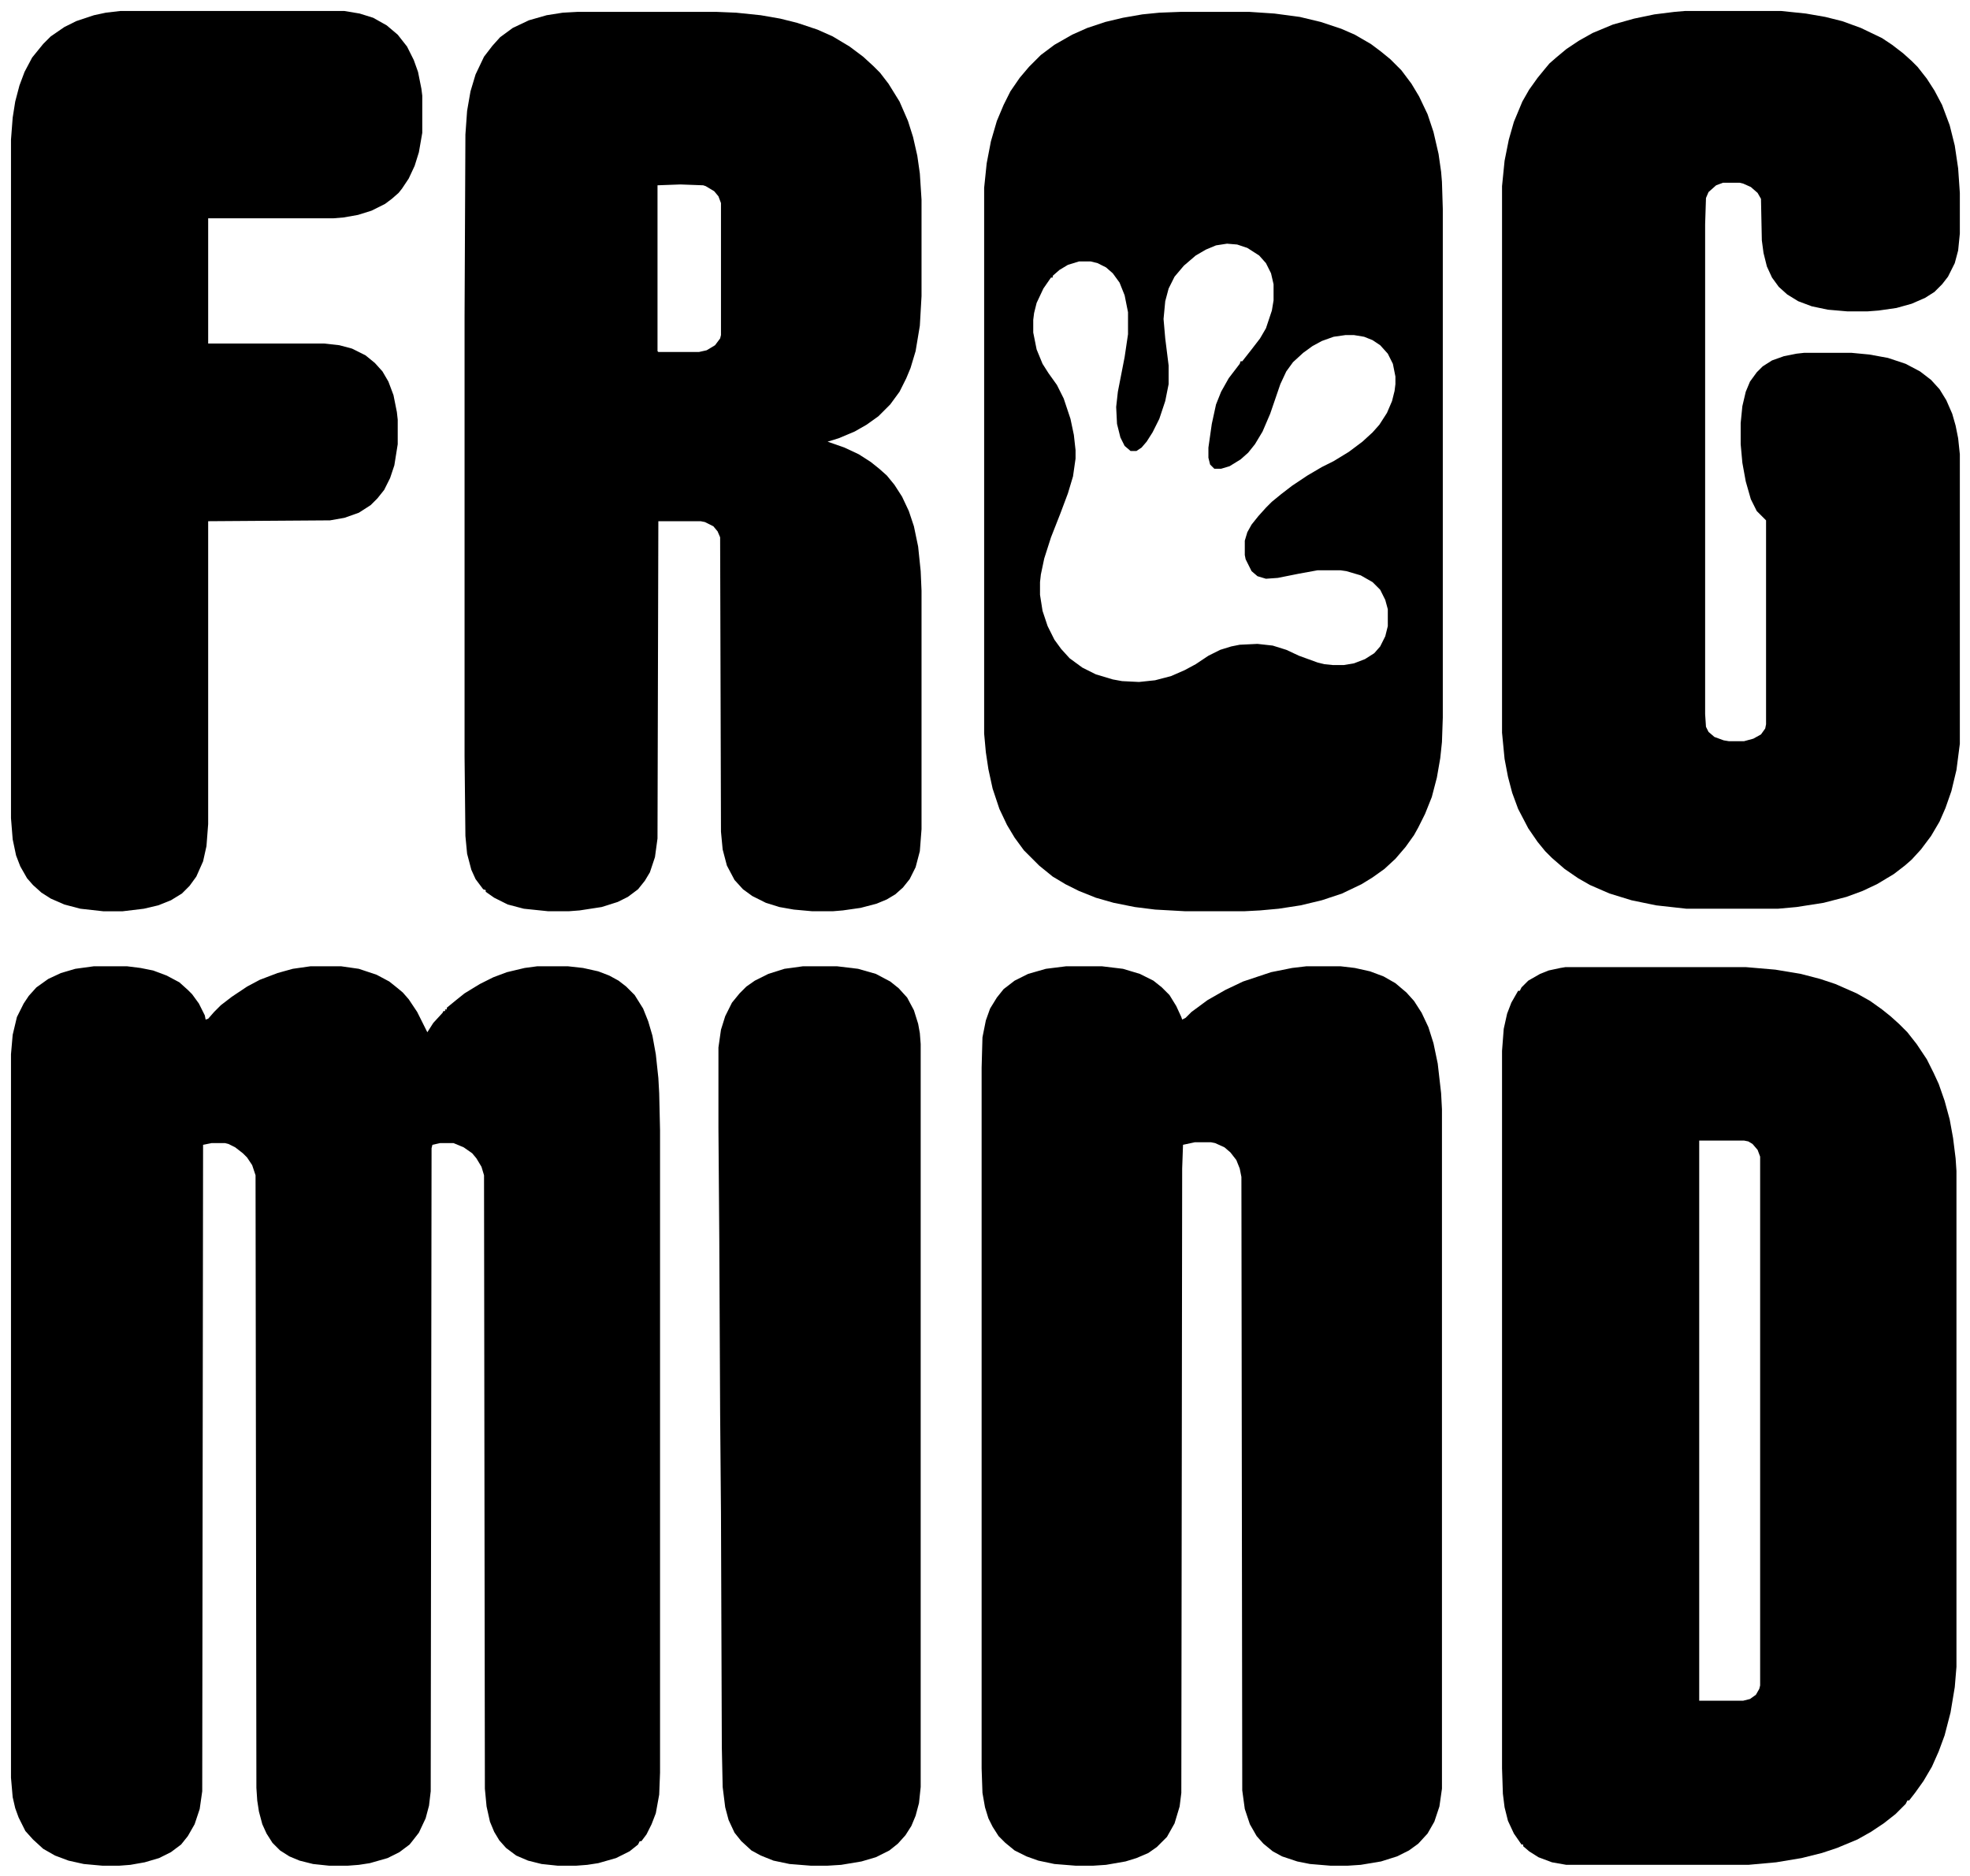 <svg version="1.2" xmlns="http://www.w3.org/2000/svg" viewBox="0 0 2328 2217" width="2328" height="2217">
	<title>frogmind-svg</title>
	<style>
		.s0 { fill: #000000 } 
	</style>
	<path id="Layer" class="s0" d="m111 1142h39l16 2 15 3 16 6 15 8 10 9 5 5 8 11 7 14 1 5 3-1 7-8 8-8 13-10 18-12 15-8 21-8 18-5 21-3h36l21 3 21 7 15 8 10 8 6 5 7 8 10 15 12 24 7-11 11-12 1-2h2v-2h2v-2l11-9 10-8 18-11 16-8 16-6 21-5 15-2h36l18 2 18 4 13 5 11 6 9 7 10 10 10 16 6 15 5 17 4 22 3 28 1 18 1 44v759l-1 26-4 22-5 13-6 12-6 8h-2l-2 4-10 8-16 8-21 6-13 2-13 1h-22l-19-2-16-4-14-6-12-9-8-9-6-10-5-12-4-18-2-21-1-725-3-10-6-10-5-6-10-7-12-5h-16l-9 2-1 4-1 760-2 17-4 15-8 17-7 9-4 5-12 9-14 7-21 6-13 2-13 1h-22l-19-2-16-4-12-5-11-7-9-9-7-11-5-11-4-15-2-13-1-15-1-724-4-12-6-9-5-5-9-7-8-4-4-1h-16l-10 2-1 764-3 21-6 18-8 14-8 10-12 9-14 7-17 5-17 3-13 1h-20l-22-2-18-4-16-6-14-8-12-11-9-10-8-16-4-11-3-13-2-23v-855l2-23 5-21 8-16 6-9 9-10 14-10 15-7 17-5z"/>
	<path id="Layer" class="s0" d="m1260 1142h42l25 3 20 6 16 8 10 8 9 9 8 13 6 13 1 3 4-2 7-7 19-14 21-12 21-10 33-11 25-5 17-2h40l17 2 18 4 16 6 14 8 13 11 9 10 9 14 8 17 6 19 5 24 4 35 1 19v803l-3 21-6 18-8 14-11 12-11 8-14 7-19 6-24 4-15 1h-21l-24-2-15-3-18-6-11-6-11-9-8-9-8-14-6-18-3-22-1-725-2-10-4-10-7-9-7-6-11-5-5-1h-19l-14 3-1 28-1 738-2 16-6 20-9 16-12 12-10 7-14 6-13 4-23 4-15 1h-21l-25-2-19-4-14-5-14-7-11-9-8-8-7-11-5-10-4-13-3-17-1-29v-828l1-36 4-20 5-14 8-13 8-10 13-10 16-8 21-6z"/>
	<path id="Layer" fill-rule="evenodd" class="s0" d="m1850 1143h213l35 3 30 5 23 6 18 6 25 11 16 9 14 10 10 8 10 9 10 10 11 14 12 18 8 16 6 13 7 20 6 22 4 22 3 24 1 15v586l-2 24-5 30-7 27-7 19-8 18-10 17-10 14-7 9h-2l-2 4-12 12-14 11-15 10-16 9-24 10-18 6-24 6-30 5-33 3h-215l-17-3-16-6-11-7-7-6v-2h-2l-9-13-7-15-4-16-2-16-1-30v-848l2-26 4-18 5-13 8-14h2l2-4 8-8 14-8 10-4 14-3zm158 205v662h52l8-2 7-5 4-7 1-4v-625l-3-8-6-7-5-3-5-1z"/>
	<path id="Layer" fill-rule="evenodd" class="s0" d="m683 14h163l24 1 29 3 23 4 20 5 24 8 18 8 20 12 16 12 12 11 8 8 10 13 13 21 10 23 6 19 5 22 3 21 2 31v114l-2 35-5 30-6 20-5 12-8 16-11 15-14 14-14 10-14 8-19 8-13 4 20 7 17 8 14 9 10 8 9 8 9 11 9 14 8 17 6 18 5 24 3 29 1 23v282l-2 26-5 19-7 14-8 10-9 8-10 6-12 5-19 5-21 3-12 1h-24l-22-2-17-3-16-5-16-8-11-8-10-11-9-17-5-19-2-21-1-348-3-7-5-6-10-5-5-1h-50l-1 375-3 22-6 18-6 10-8 10-12 9-12 6-19 6-26 4-13 1h-24l-29-3-19-5-16-8-10-7v-2l-3-1-9-12-5-11-5-19-2-21-1-94v-520l1-215 2-28 4-23 6-20 10-21 10-13 9-10 15-11 19-9 21-6 19-3zm121 204l-27 1v196l1 1h48l9-2 10-6 6-8 1-4v-156l-3-8-5-6-10-6-3-1z"/>
	<path id="Layer" class="s0" d="m1991 13h114l29 3 23 4 20 5 22 8 25 12 12 8 13 10 10 9 7 7 11 14 9 14 9 17 9 24 6 24 4 27 2 29v48l-2 20-4 15-8 16-7 9-9 9-11 7-16 7-18 5-21 3-13 1h-24l-23-2-19-4-16-6-13-8-10-9-8-11-6-13-4-16-2-15-1-49-4-7-8-7-9-4-4-1h-20l-8 3-9 8-3 7-1 31v579l1 15 3 6 7 6 11 4 6 1h18l11-3 9-5 5-7 1-5v-241l-11-11-7-14-6-21-4-22-2-22v-25l2-20 4-17 5-12 8-11 7-7 11-7 14-5 15-3 9-1h56l21 2 22 4 21 7 17 9 13 10 10 11 8 13 7 16 4 14 3 15 2 19v342l-4 31-6 25-7 20-7 16-10 17-12 16-11 12-8 7-13 10-20 12-17 8-19 7-27 7-32 5-22 2h-108l-36-4-29-6-26-8-23-10-14-8-16-11-15-13-8-8-9-11-11-16-12-23-7-19-5-19-4-21-3-31v-646l3-30 5-25 6-21 10-24 8-14 10-14 9-11 5-6 8-7 12-10 15-10 16-9 24-10 25-7 24-5 24-3z"/>
	<path id="Layer" fill-rule="evenodd" class="s0" d="m1396 14h80l30 2 30 4 25 6 24 8 16 7 19 11 12 9 11 9 13 13 12 16 9 15 10 21 7 21 6 26 3 21 1 12 1 32v601l-1 29-2 19-4 23-6 23-8 20-8 16-5 9-10 14-12 14-13 12-14 10-13 8-23 11-24 8-25 6-26 4-22 2-19 1h-69l-36-2-24-3-25-5-21-6-20-8-16-8-15-9-16-13-18-18-11-15-9-15-9-19-8-24-5-23-3-20-2-22v-645l3-29 5-26 7-24 8-19 8-16 11-16 11-13 14-14 16-12 21-12 18-8 21-7 21-5 23-4 20-2zm54 274l-13 2-12 5-12 7-14 12-11 13-7 14-4 15-2 21 2 23 4 32v22l-4 20-7 21-8 16-7 11-6 7-6 4h-7l-7-6-5-10-4-16-1-20 2-18 8-41 4-27v-26l-4-20-6-15-8-11-8-7-10-5-8-2h-14l-13 4-10 6-8 7v2h-2l-9 13-8 17-3 12-1 8v15l4 20 7 17 7 11 10 14 8 16 8 24 4 19 2 18v10l-3 21-6 20-9 24-11 28-8 25-4 19-1 9v15l3 19 6 18 8 16 8 11 10 11 15 11 16 8 20 6 11 2 20 1 19-2 19-5 16-7 13-7 15-10 14-7 13-4 10-2 21-1 18 2 16 5 15 7 22 8 8 2 10 1h13l12-2 13-5 11-7 7-8 6-12 3-12v-20l-3-11-6-12-9-9-14-8-17-5-7-1h-27l-22 4-25 5-14 1-10-3-7-6-7-14-1-5v-17l3-10 5-9 8-10 9-10 7-7 11-9 13-10 18-12 17-10 14-7 18-11 16-12 12-11 8-9 9-14 6-14 3-12 1-8v-9l-3-15-6-12-9-10-9-6-10-4-12-2h-10l-14 2-14 5-11 6-11 8-12 11-8 11-7 15-12 35-9 21-9 15-8 10-9 8-13 8-10 3h-8l-5-5-2-8v-12l4-28 5-23 6-15 9-16 13-17 1-3h2l11-14 10-13 7-12 7-21 2-12v-19l-3-13-6-12-8-9-14-9-12-4z"/>
	<path id="Layer" class="s0" d="m142 13h265l18 3 16 5 16 9 13 11 11 14 8 16 5 14 4 20 1 8v44l-4 23-5 16-7 15-8 12-4 5-8 7-8 6-16 8-16 5-17 3-12 1h-148v148h137l18 2 15 4 16 8 11 9 9 10 7 12 6 16 4 20 1 9v29l-4 25-5 15-7 14-8 10-8 8-14 9-17 6-17 3-144 1v358l-2 26-4 18-8 18-8 11-9 9-13 8-15 6-17 4-25 3h-23l-27-3-19-5-16-7-11-7-10-9-7-8-8-14-5-13-4-19-2-25v-802l2-26 3-19 5-19 6-16 9-17 13-16 9-9 16-11 14-7 21-7 14-3z"/>
	<path id="Layer" class="s0" d="m949 1142h40l25 3 21 6 17 9 10 8 10 11 8 15 5 16 2 11 1 13v878l-2 19-4 15-5 12-7 11-9 10-10 8-16 8-17 5-24 4-16 1h-20l-25-2-19-4-15-6-11-6-12-11-8-10-7-15-4-15-3-24-1-47-1-277-1-118-1-207-1-130v-95l3-21 5-16 8-16 9-11 8-8 10-7 16-8 19-6z"/>
</svg>